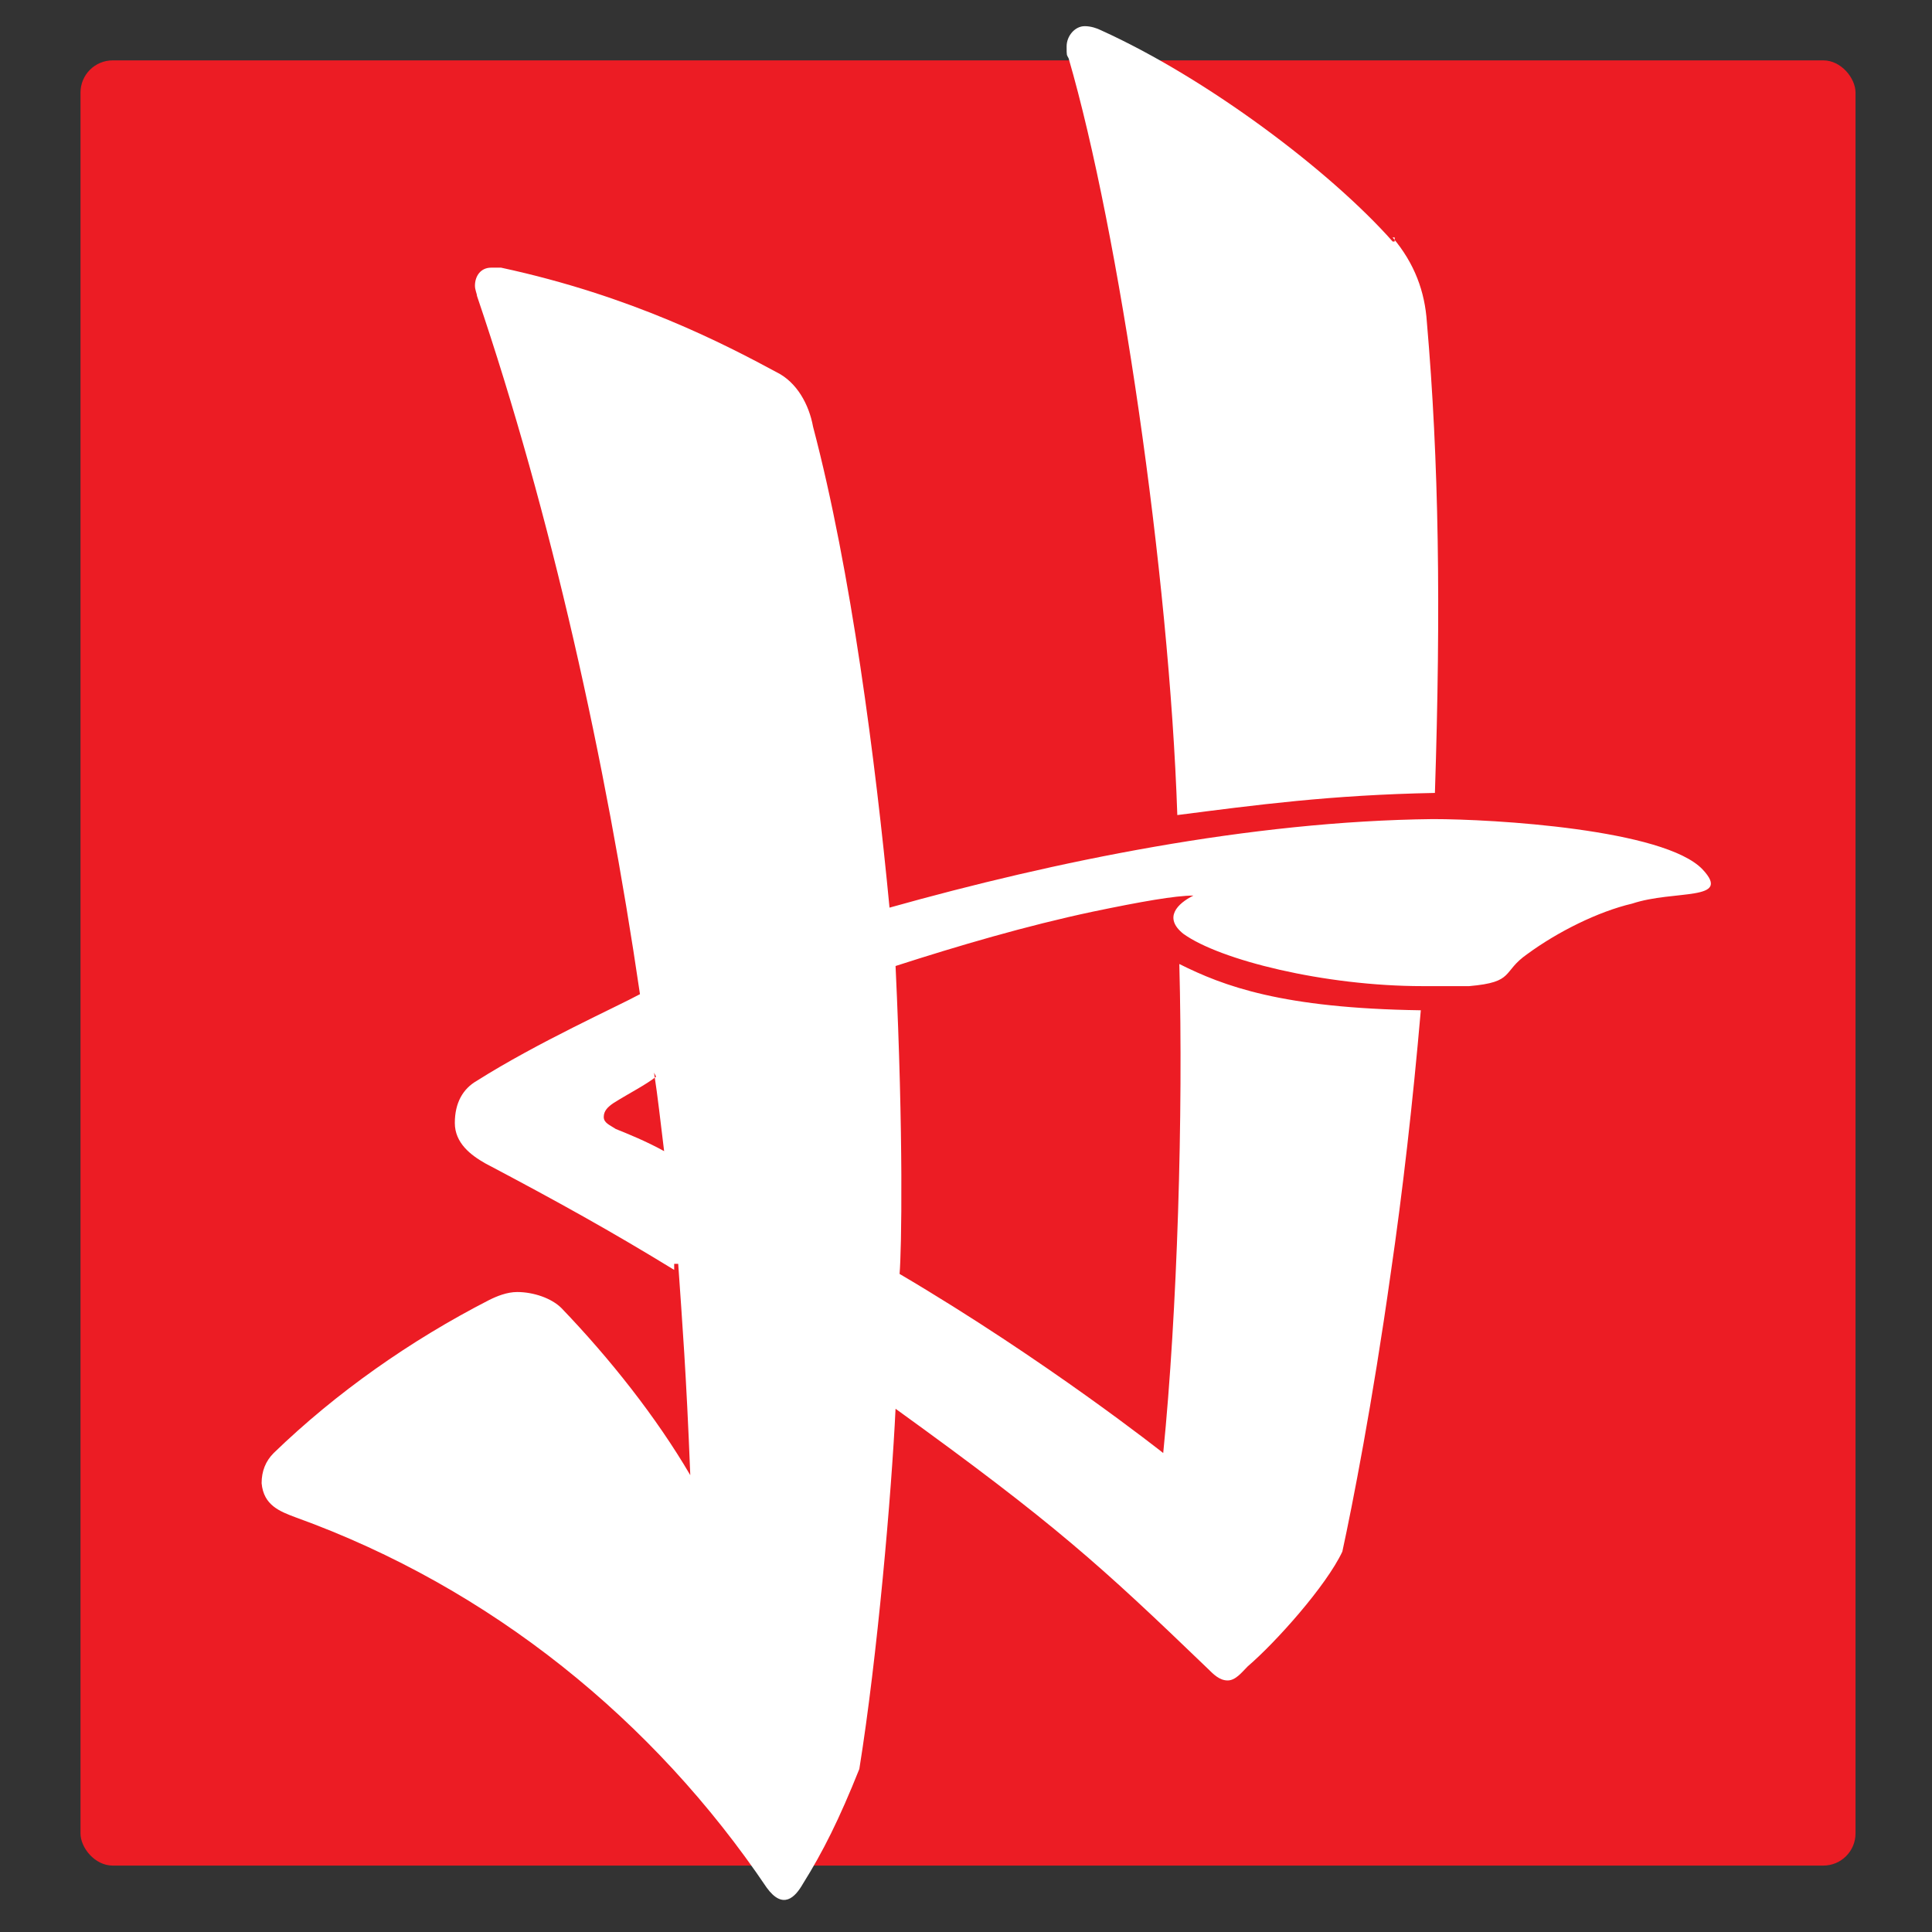 <svg viewBox="0 0 96 96" version="1.1" xmlns="http://www.w3.org/2000/svg" id="Layer_2">
  
  <rect x="0" y="0" width="96" height="96" fill="#333333" stroke="none"/>
  
  <defs>
    <style>
      .st0 {
        fill: #fff;
        fill-rule: evenodd;
      }

      .st1 {
        fill: none;
      }

      .st2 {
        fill: #ec1c24;
      }
    </style>
  </defs>
  <g id="Layer_1-2">
    <rect ry="1.6" rx="1.6" height="89.7" width="88.2" y="3" x="4" class="st2"></rect>
    <path d="M32.5,53.3c.2,1.3.3,2.3.5,3.9-.9-.5-1.9-.9-2.4-1.1-.3-.2-.6-.3-.6-.6s.2-.5.5-.7c.8-.5,1.6-.9,2.1-1.3M69.2,12c-3.1-3.5-9.2-8.1-14.5-10.5-.2-.1-.5-.2-.8-.2-.5,0-.9.5-.9,1s0,.4.1.6c2.5,8.6,5,25.6,5.4,37.6,3.9-.5,7.6-1,12.8-1.1.3-9.2.2-16.5-.4-23.4-.1-1.5-.6-2.9-1.7-4.2h.1v.2ZM33.5,63.1c-3.1-1.9-5.8-3.4-9.4-5.3-.7-.4-1.5-1-1.5-2s.4-1.7,1.1-2.1c3-1.9,7-3.7,8.1-4.3-1.7-11.6-4.4-23.8-8.1-34.7,0-.1-.1-.3-.1-.5,0-.5.3-.9.8-.9h.5c6.5,1.4,11.1,3.8,13.7,5.2,1,.5,1.6,1.6,1.8,2.7,1.9,7.2,3.1,16.6,3.8,23.9,8.2-2.3,17.9-4.3,27-4.4,3,0,11.5.5,13.4,2.5,1.5,1.6-1.4,1-3.5,1.7-1.7.4-3.7,1.4-5.2,2.5-1.3.9-.6,1.4-2.9,1.6h-2.3c-4.9,0-10.1-1.3-11.9-2.6-1-.8-.3-1.5.5-1.9-.9,0-2.6.3-5,.8-3.3.7-6.7,1.7-9.8,2.7.4,8.5.3,14.1.2,15.3,7.3,4.3,13.1,8.9,13.1,8.9.7-7,1-16.8.8-24.3,2.2,1.1,5.1,2.2,12,2.3-.4,4.6-.9,9-1.5,13.1-.9,6.4-1.9,11.5-2.4,13.8-.8,1.7-3.3,4.5-4.7,5.7-.3.3-.6.7-1,.7s-.7-.3-1-.6c-5.3-5.1-7.6-7.2-15.5-12.9-.2,4.2-.9,12.3-1.8,17.9-1,2.5-1.8,4.1-2.8,5.7-.4.7-1,1.3-1.8.2-5.6-8.3-13.7-14.9-23.4-18.4-.8-.3-1.6-.6-1.7-1.7,0-.6.2-1.1.6-1.5,3.1-3,6.8-5.6,10.7-7.6.4-.2.9-.4,1.4-.4.8,0,1.7.3,2.2.8,2.4,2.5,4.7,5.4,6.4,8.3-.2-5.1-.4-7.6-.6-10.5h-.2Z" class="st0"></path>
    <rect height="96" width="96" class="st1"></rect>
  </g>
</svg>